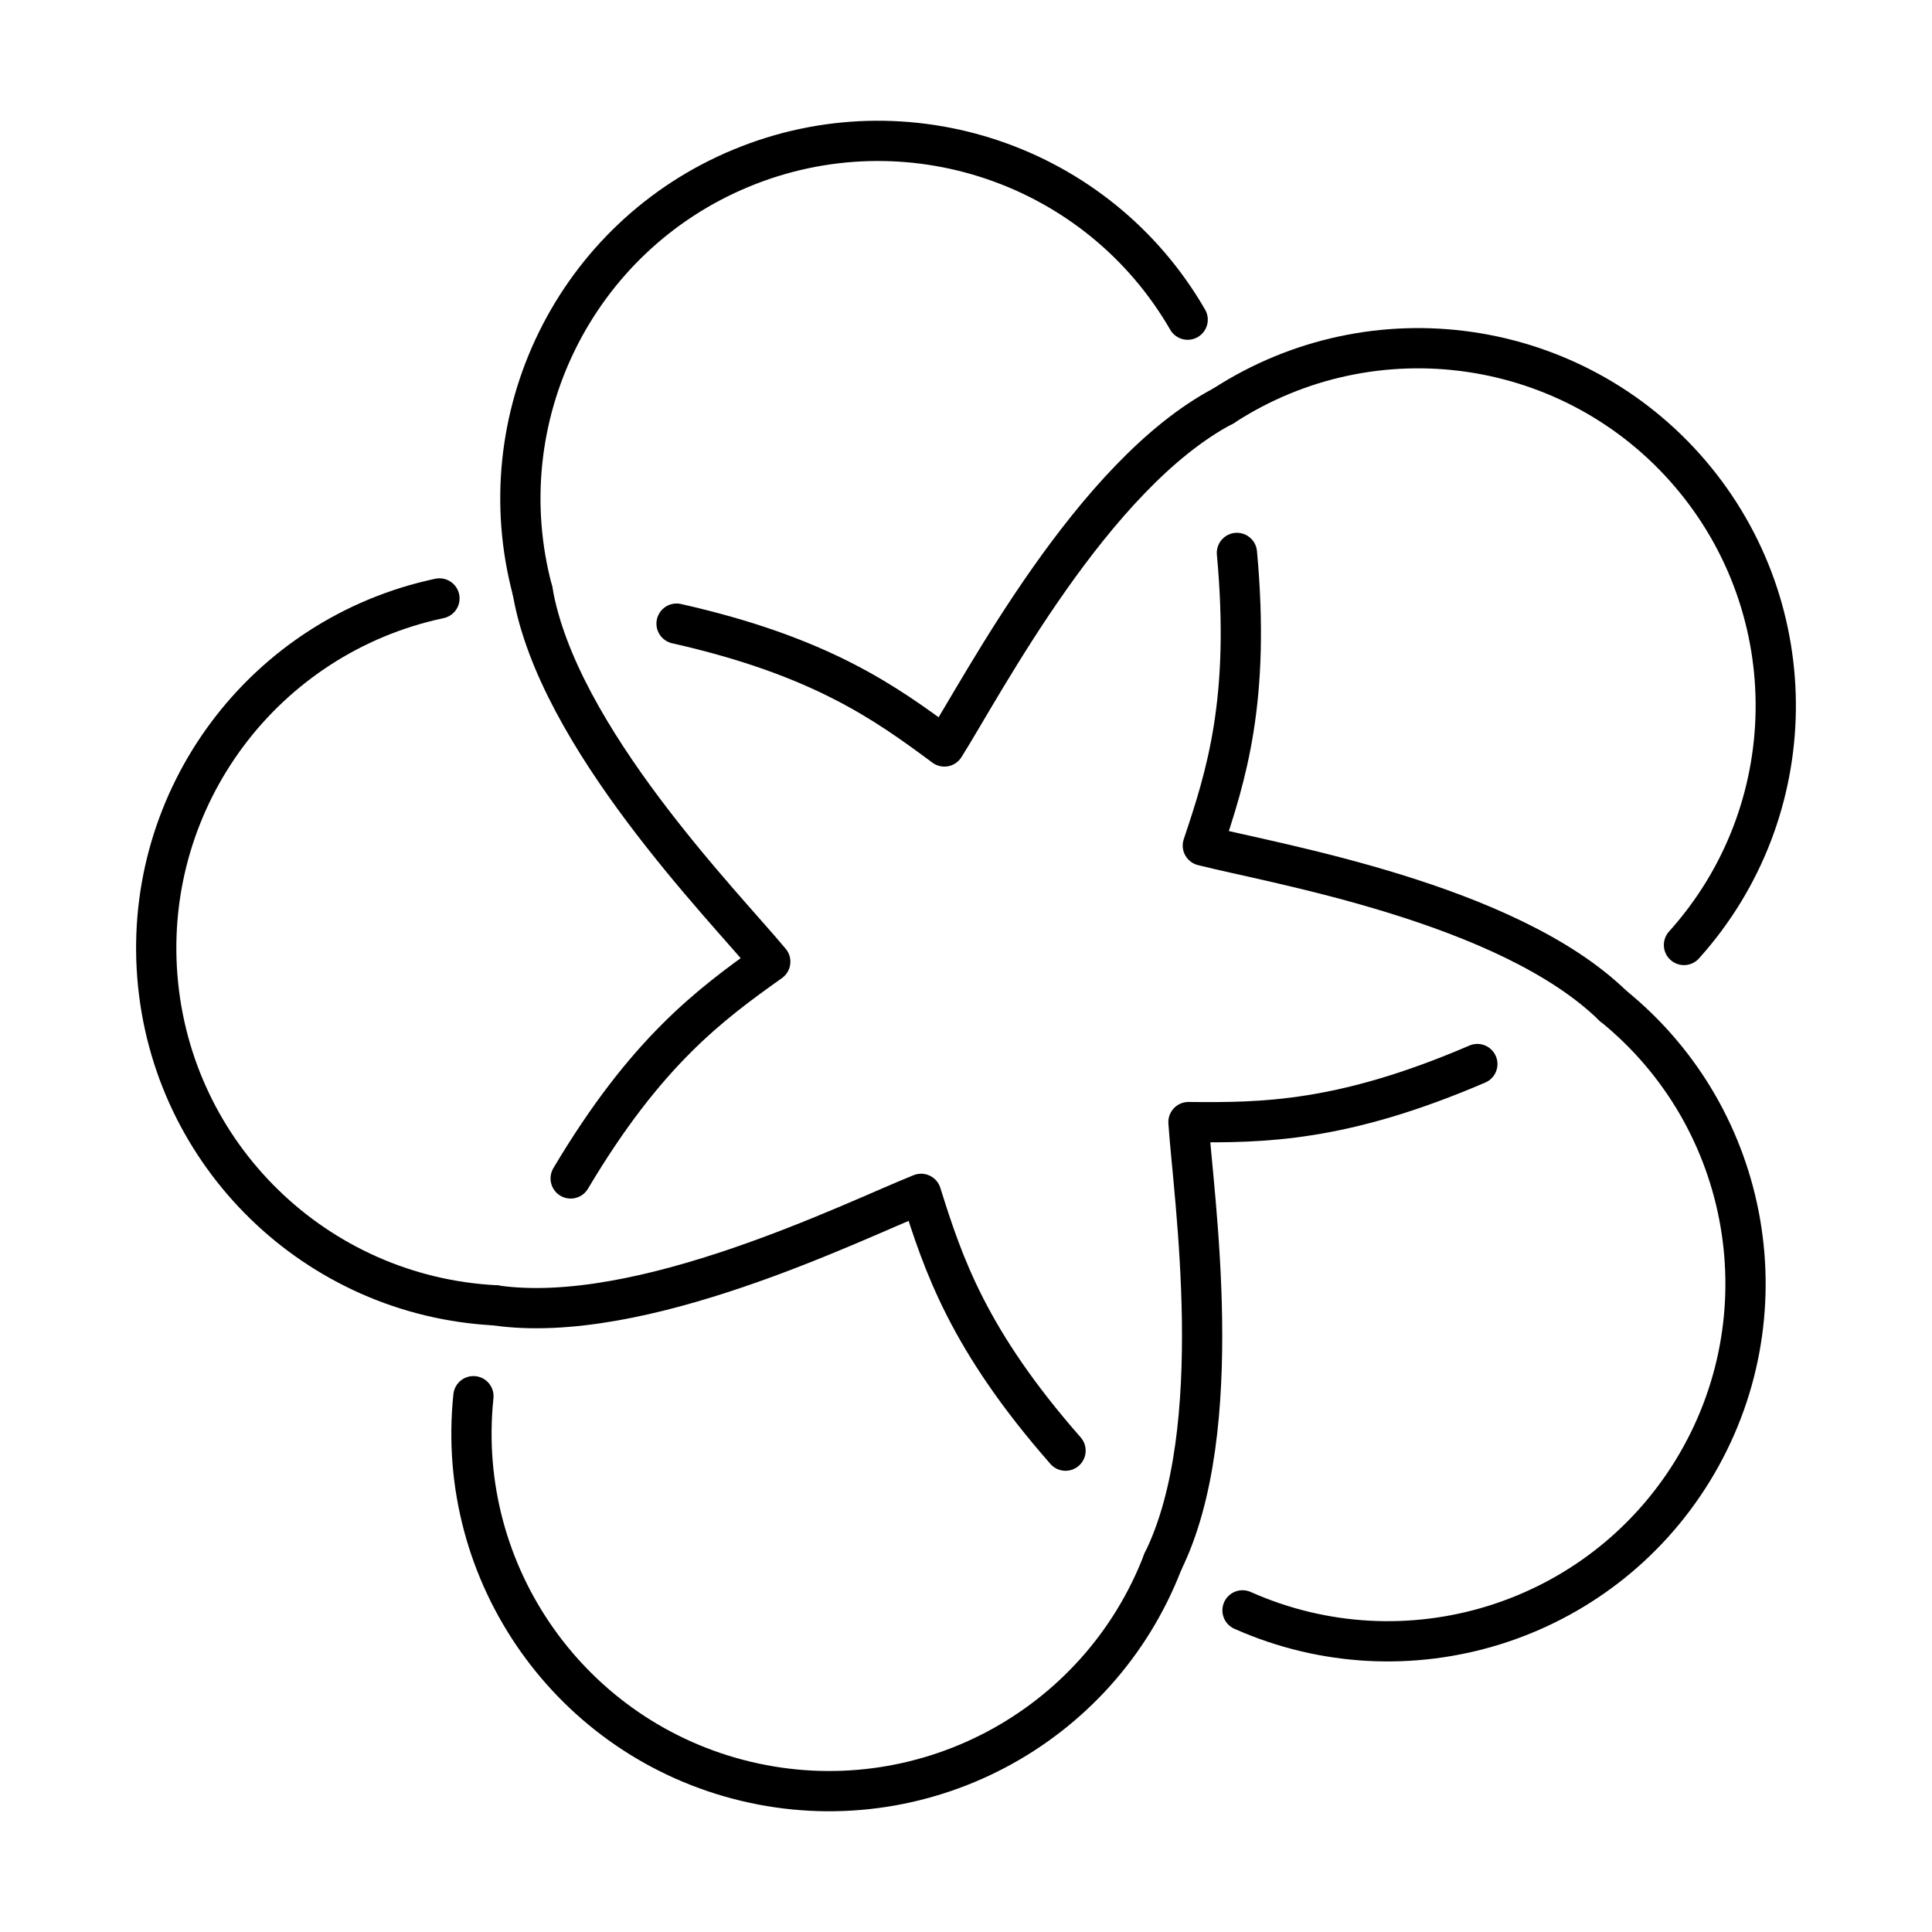 <?xml version="1.0" encoding="UTF-8"?><!-- Uploaded to: SVG Repo, www.svgrepo.com, Generator: SVG Repo Mixer Tools -->
<svg width="800px" height="800px" viewBox="0 0 48 48" id="b" xmlns="http://www.w3.org/2000/svg"><defs><style>.c{fill:none;stroke:#000000;stroke-linecap:round;stroke-linejoin:round;}</style></defs><path class="c" d="m30.87,40.009c4.073,1.813,8.859.326,11.188-3.475,2.329-3.802,1.48-8.741-1.985-11.546"/><path class="c" d="m30.731,13.737c.337,3.65-.264,5.534-.847,7.271,1.778.452,7.56,1.417,10.188,3.979"/><path class="c" d="m11.762,34.688c-.465,4.434,2.428,8.526,6.763,9.566,4.335,1.04,8.77-1.294,10.367-5.457"/><path class="c" d="m36.704,26.436c-3.367,1.448-5.344,1.46-7.177,1.442.12,1.831.989,7.628-.635,10.919"/><path class="c" d="m10.918,14.868c-4.361.927-7.359,4.943-7.009,9.388.35,4.445,3.941,7.941,8.393,8.174"/><path class="c" d="m26.473,36.041c-2.418-2.755-3.039-4.632-3.588-6.38-1.705.68-6.949,3.297-10.582,2.77"/><path class="c" d="m29.507,7.942c-2.23-3.861-6.976-5.471-11.094-3.764-4.119,1.707-6.335,6.202-5.18,10.508"/><path class="c" d="m14.178,29.278c1.873-3.151,3.466-4.322,4.959-5.385-1.173-1.411-5.284-5.59-5.904-9.207"/><path class="c" d="m41.838,23.478c2.982-3.314,3.047-8.325.151-11.714-2.896-3.389-7.856-4.107-11.595-1.678"/><path class="c" d="m16.809,15.494c3.575.807,5.182,1.96,6.654,3.052.98-1.552,3.683-6.753,6.932-8.461"/></svg>